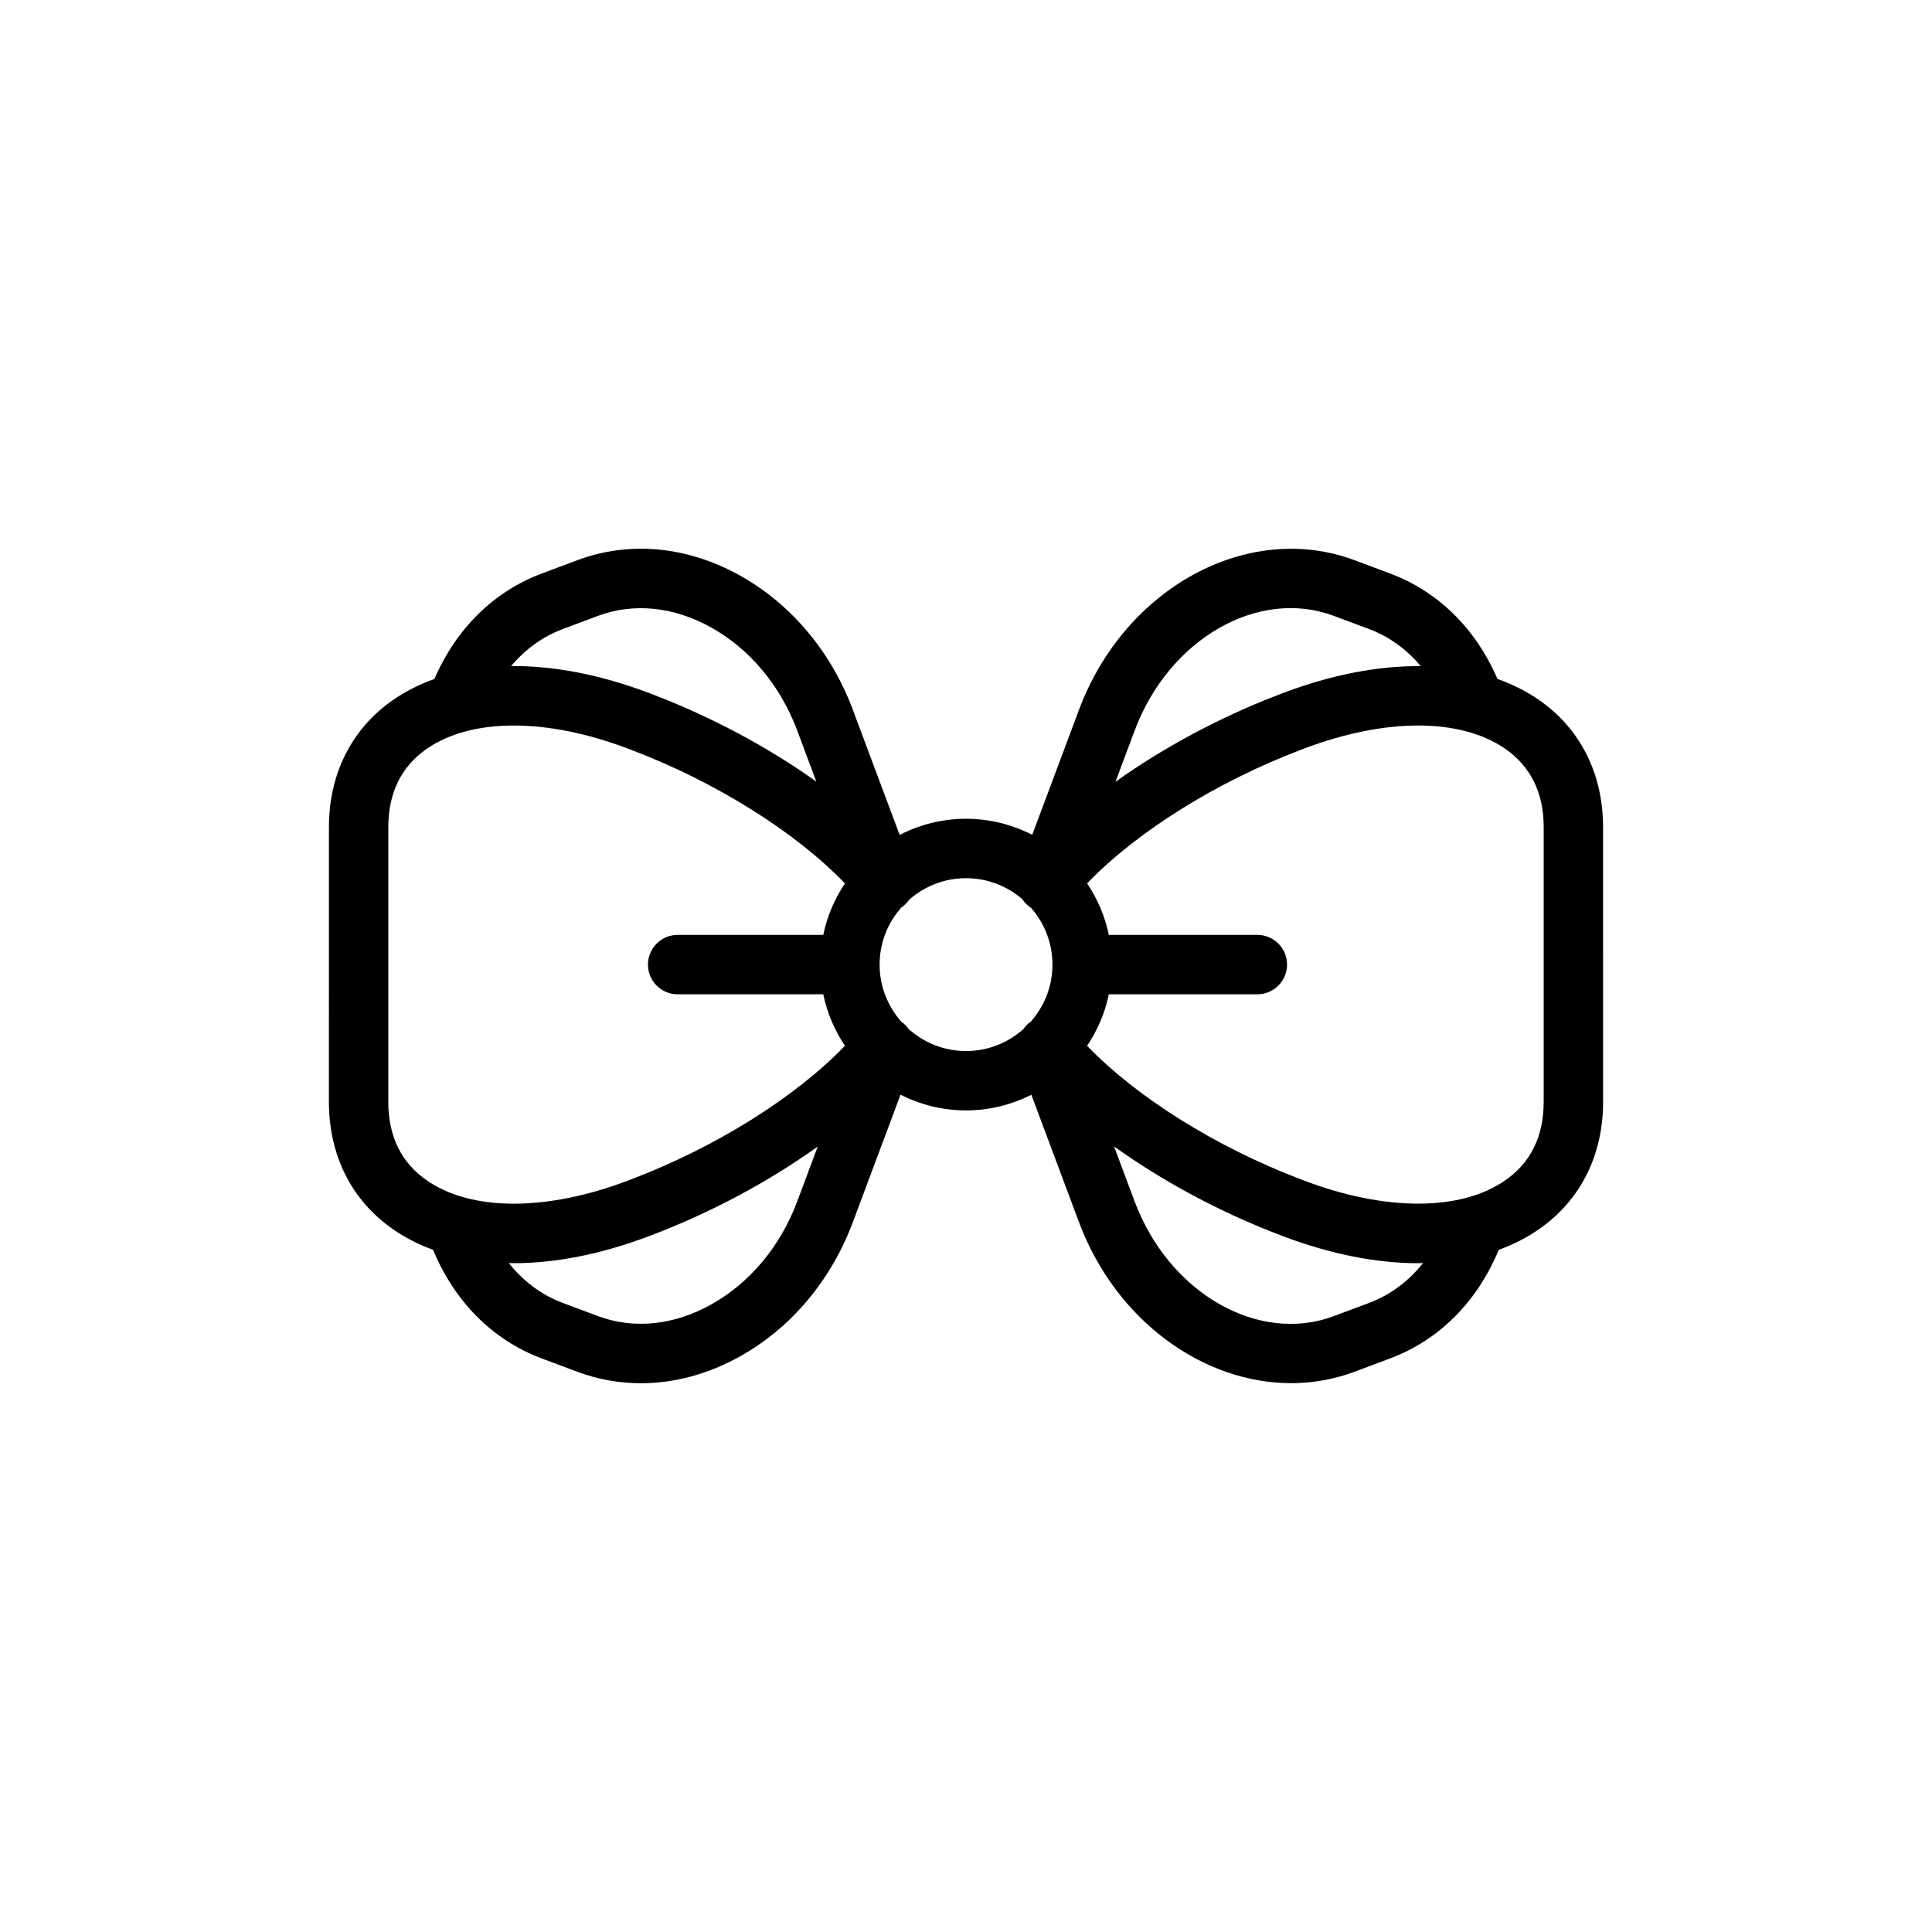 <?xml version="1.0" encoding="UTF-8"?>
<!-- Uploaded to: ICON Repo, www.svgrepo.com, Generator: ICON Repo Mixer Tools -->
<svg fill="#000000" width="800px" height="800px" version="1.1" viewBox="144 144 512 512" xmlns="http://www.w3.org/2000/svg">
 <path d="m551.77 329.44c-3.312-2.285-6.988-4.109-10.934-5.523-5.742-13.301-15.695-23.172-28.461-27.941l-9.367-3.508c-28.176-10.539-60.941 7.231-73.055 39.609l-12.402 33.16c-5.269-2.699-11.227-4.254-17.543-4.254-6.336 0-12.309 1.562-17.59 4.277l-12.41-33.18c-5.762-15.41-16.402-28.043-29.953-35.582-13.965-7.769-29.273-9.195-43.098-4.023l-9.363 3.508c-12.773 4.773-22.727 14.648-28.469 27.953-3.934 1.41-7.59 3.231-10.891 5.512-11.004 7.594-17.062 19.586-17.062 33.766l-0.004 72.836c0 14.184 6.059 26.172 17.059 33.762 3.207 2.215 6.742 4.016 10.547 5.406 5.68 13.73 15.777 23.922 28.812 28.793l9.367 3.508c5.465 2.047 11.148 3.055 16.898 3.055 8.805 0 17.75-2.379 26.203-7.082 13.551-7.539 24.191-20.172 29.953-35.582l12.641-33.805c5.227 2.641 11.113 4.164 17.359 4.164 6.227 0 12.094-1.516 17.312-4.144l12.633 33.785c9.75 26.047 32.871 42.641 56.203 42.641 5.664 0 11.348-0.977 16.852-3.035l9.363-3.508c13.031-4.867 23.125-15.055 28.809-28.777 3.824-1.395 7.371-3.203 10.598-5.43 11-7.594 17.059-19.582 17.059-33.762l-0.008-72.832c0.004-14.18-6.055-26.172-17.059-33.766zm-54.281-22.223 9.371 3.508c5.316 1.988 9.922 5.367 13.645 9.805-11.234-0.105-23.633 2.25-36.516 7.144l-0.766 0.289c-15.711 5.969-30.863 14.113-43.602 23.211l5.078-13.578c9.07-24.254 32.746-37.887 52.789-30.379zm-204.38 3.504 9.367-3.508c9.43-3.527 20.062-2.449 29.93 3.039 10.285 5.719 18.406 15.43 22.859 27.332l5.066 13.543c-12.738-9.082-27.871-17.219-43.574-23.184l-0.723-0.273c-12.906-4.898-25.328-7.262-36.574-7.152 3.719-4.43 8.328-7.805 13.648-9.797zm-46.199 125.33v-72.844c0-9.113 3.453-16.113 10.258-20.809 11.844-8.168 31.746-8.164 53.293 0.012l0.723 0.273c22.559 8.562 43.621 21.805 56.738 35.434-2.734 4.07-4.719 8.684-5.75 13.641h-38.586c-4.344 0-7.871 3.527-7.871 7.871s3.527 7.871 7.871 7.871h38.586c1.031 4.961 3.016 9.574 5.75 13.641-13.117 13.625-34.188 26.871-56.75 35.438l-0.734 0.281c-21.52 8.172-41.43 8.172-53.27 0-6.805-4.695-10.258-11.695-10.258-20.809zm85.496 53.688c-9.871 5.496-20.504 6.566-29.93 3.039l-9.371-3.508c-5.617-2.102-10.449-5.742-14.273-10.555 0.453 0.008 0.895 0.039 1.352 0.039 11.055 0 23.23-2.387 35.859-7.18l0.734-0.281c15.848-6.019 31.117-14.262 43.934-23.449l-5.449 14.559c-4.453 11.906-12.57 21.617-22.855 27.336zm52.367-73.055c-0.402-0.562-0.852-1.094-1.414-1.551-0.129-0.102-0.273-0.172-0.406-0.27-3.625-4.055-5.848-9.383-5.848-15.234 0-5.789 2.176-11.066 5.731-15.102 0.852-0.57 1.566-1.289 2.125-2.121 4.031-3.523 9.285-5.676 15.043-5.676 5.68 0 10.875 2.09 14.883 5.527 0.602 0.938 1.406 1.734 2.371 2.356 3.512 4.027 5.656 9.273 5.656 15.02 0 5.836-2.211 11.156-5.82 15.203-0.148 0.105-0.312 0.18-0.453 0.301-0.574 0.469-1.035 1.016-1.441 1.594-4.047 3.602-9.359 5.809-15.191 5.809-5.852-0.004-11.18-2.231-15.234-5.856zm122.08 72.59-9.367 3.508c-20.043 7.5-43.719-6.133-52.789-30.375l-5.461-14.598c12.824 9.207 28.109 17.465 43.973 23.484l0.754 0.289c12.625 4.793 24.797 7.18 35.844 7.18 0.445 0 0.871-0.031 1.312-0.039-3.812 4.809-8.648 8.449-14.266 10.551zm46.238-53.223c0 9.109-3.453 16.109-10.258 20.805-11.836 8.164-31.746 8.168-53.258 0.004l-0.754-0.289c-22.547-8.559-43.605-21.793-56.727-35.422 2.738-4.07 4.727-8.691 5.758-13.652h39.359c4.344 0 7.871-3.527 7.871-7.871s-3.527-7.871-7.871-7.871h-39.359c-1.031-4.965-3.019-9.586-5.758-13.652 13.113-13.621 34.172-26.863 56.703-35.414l0.766-0.289c21.508-8.168 41.422-8.172 53.27-0.004 6.805 4.695 10.258 11.699 10.258 20.809z"/>
</svg>